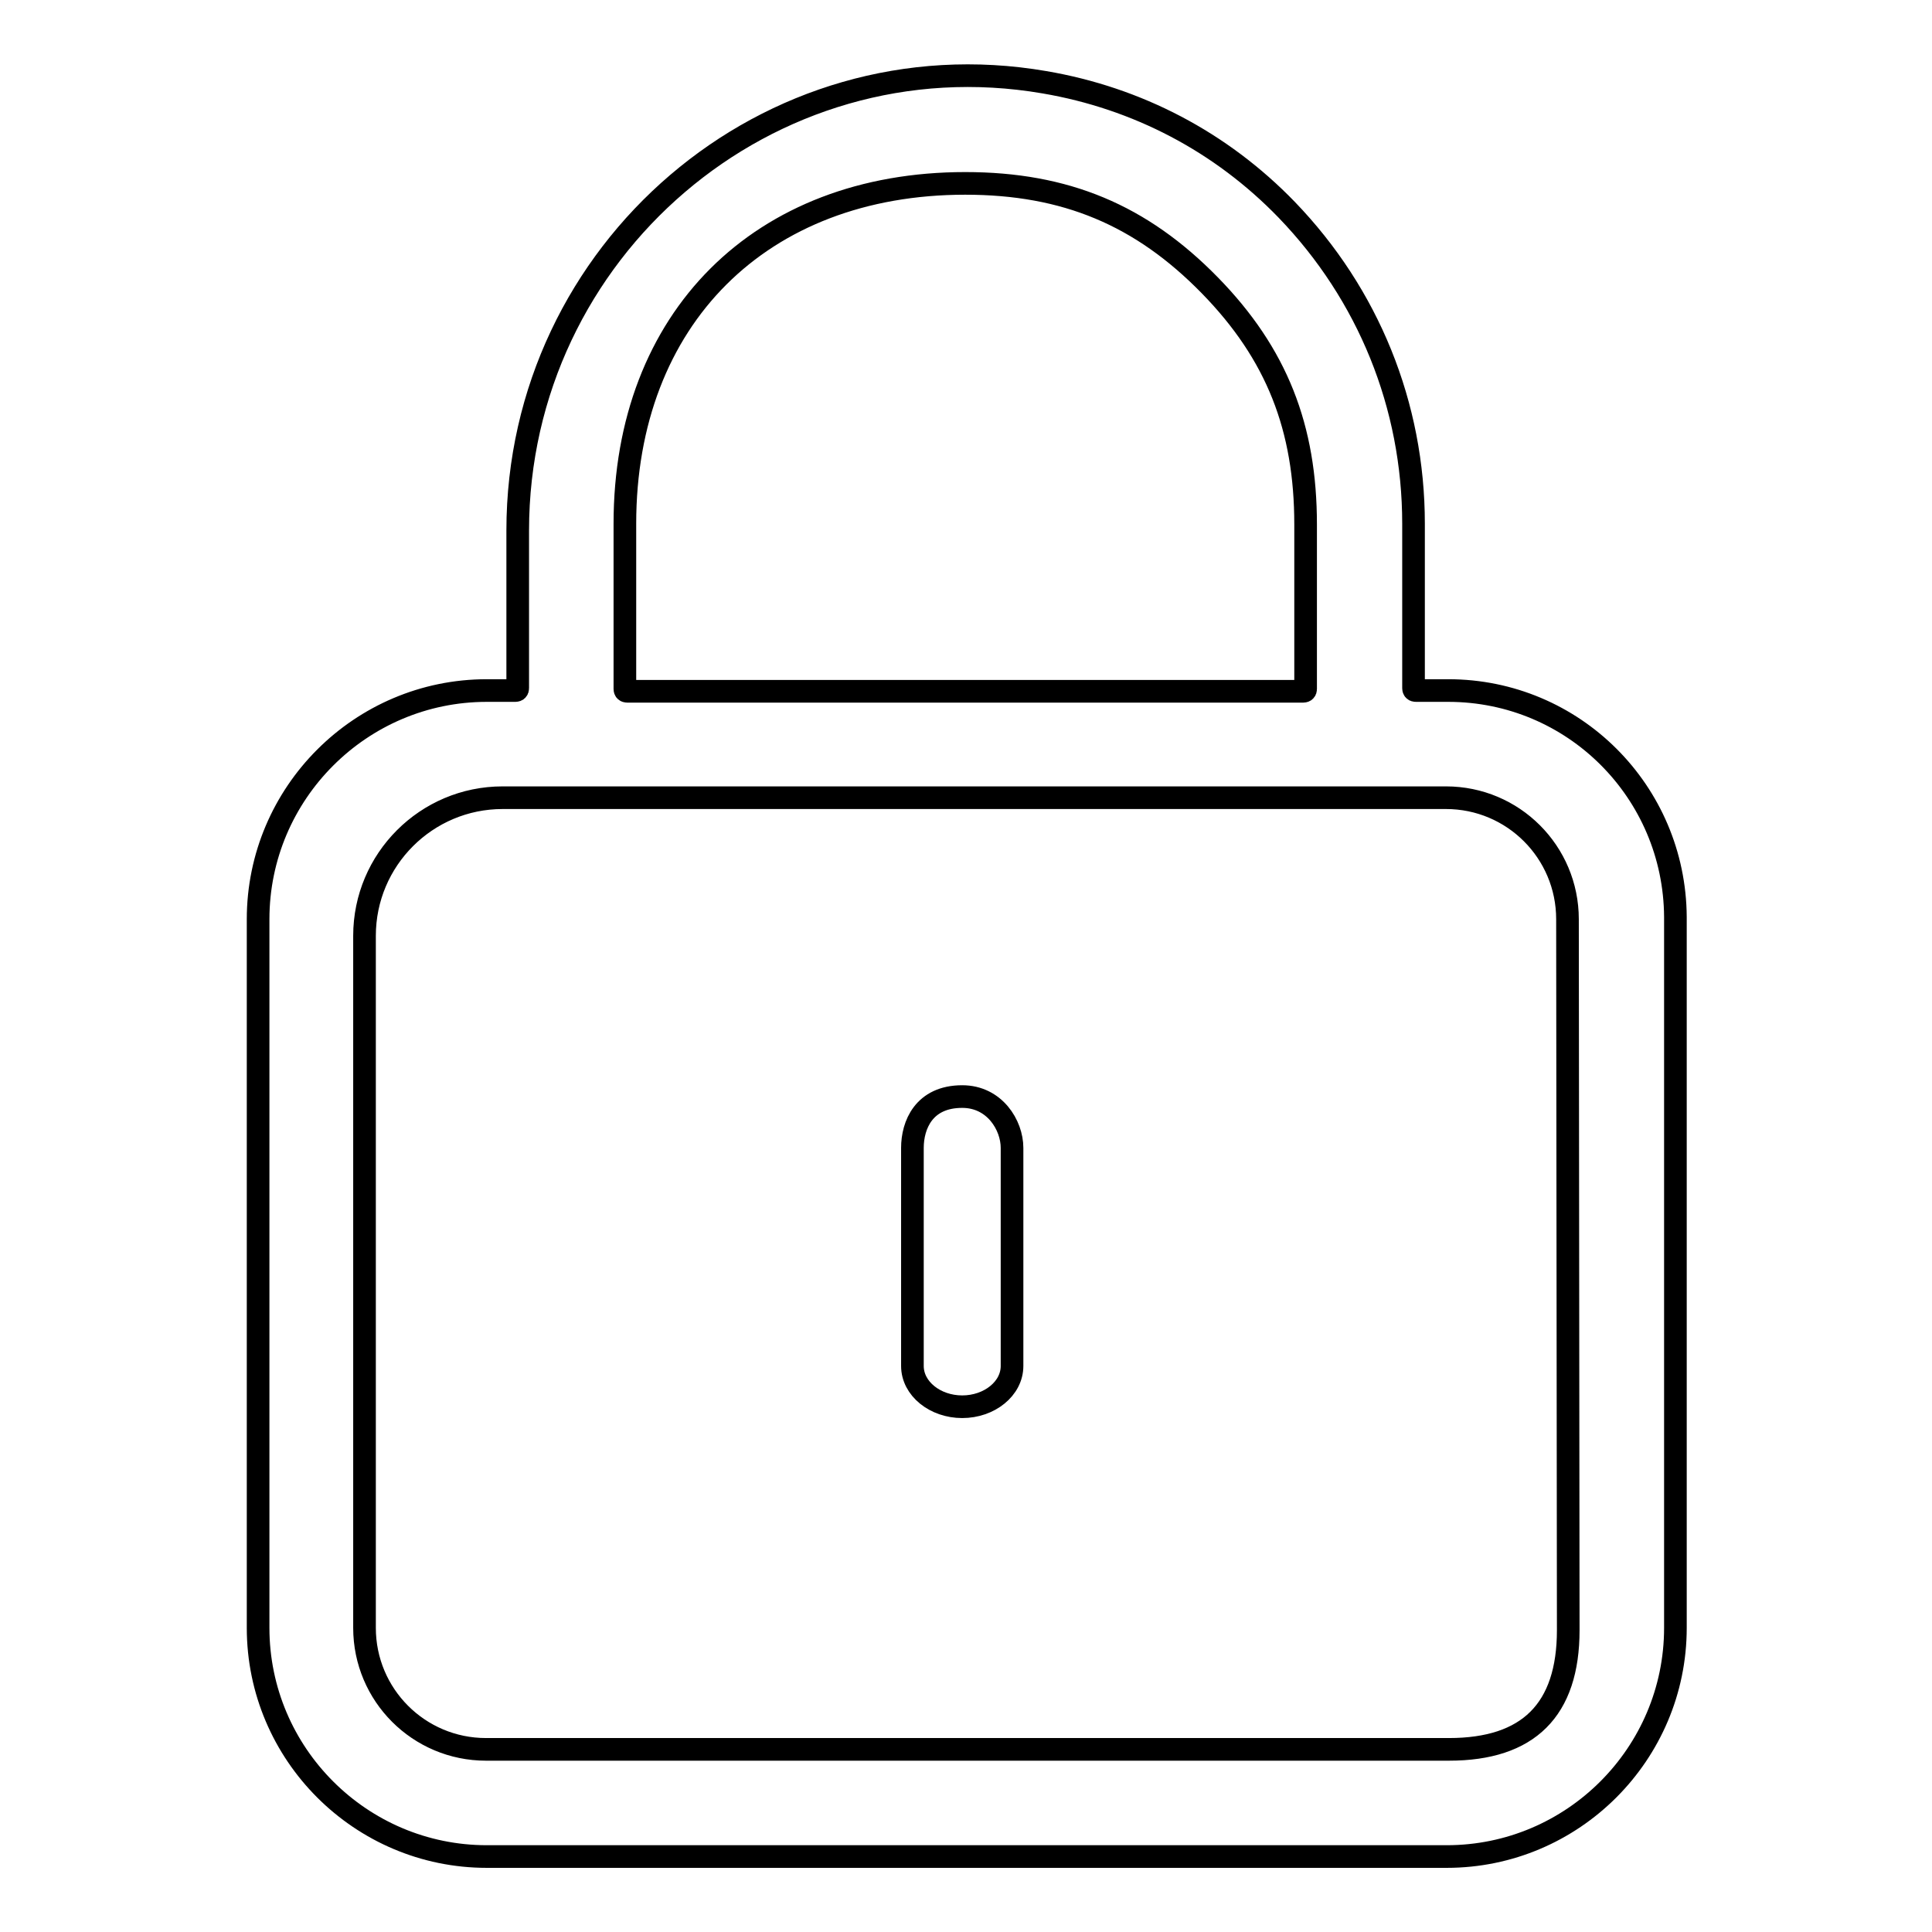 <?xml version="1.0" encoding="utf-8"?>
<!-- Svg Vector Icons : http://www.onlinewebfonts.com/icon -->
<!DOCTYPE svg PUBLIC "-//W3C//DTD SVG 1.1//EN" "http://www.w3.org/Graphics/SVG/1.1/DTD/svg11.dtd">
<svg version="1.1" xmlns="http://www.w3.org/2000/svg" xmlns:xlink="http://www.w3.org/1999/xlink" x="0px" y="0px" viewBox="0 0 256 256" enable-background="new 0 0 256 256" xml:space="preserve">
<g> <path stroke-width="3" fill-opacity="0" stroke="#000000"  d="M191.9,91.5h-4.3c-0.2,0-0.3-0.1-0.3-0.3V69.4c0-15.7-6-30.4-16.8-41.6c-8.7-9-19.8-14.8-32.1-16.9 c-36.6-6.3-69.8,22.3-69.8,59.4v20.9c0,0.2-0.1,0.3-0.3,0.3h-3.8c-16.7,0-30.3,13.6-30.3,30.3v93.9c0,16.7,13.6,30.3,30.3,30.3 h127.2c16.7,0,30.3-13.6,30.3-30.3v-94.2C221.9,104.9,208.5,91.5,191.9,91.5z M82.8,69.4c0-27.2,18-45.1,45.1-45.1 c13.3,0,23.3,4.2,32.4,13.5c8.9,9.1,12.7,18.9,12.7,31.7v21.8c0,0.2-0.1,0.3-0.3,0.3H83.1c-0.2,0-0.3-0.1-0.3-0.3V69.4z M207.8,216 c0,10.6-5.3,15.8-15.8,15.8H64.4c-8.9,0-16.1-7.2-16.1-16.1V124c0-10.1,8.2-18.3,18.3-18.3h125c8.9,0,16.1,7.2,16.1,16.1L207.8,216 L207.8,216z M127.5,145.3c-5.1,0-6.6,3.8-6.6,6.8V181c0,3,3,5.4,6.6,5.4c3.6,0,6.6-2.4,6.6-5.4v-28.9 C134.1,149.1,131.8,145.3,127.5,145.3z"/></g>
</svg>